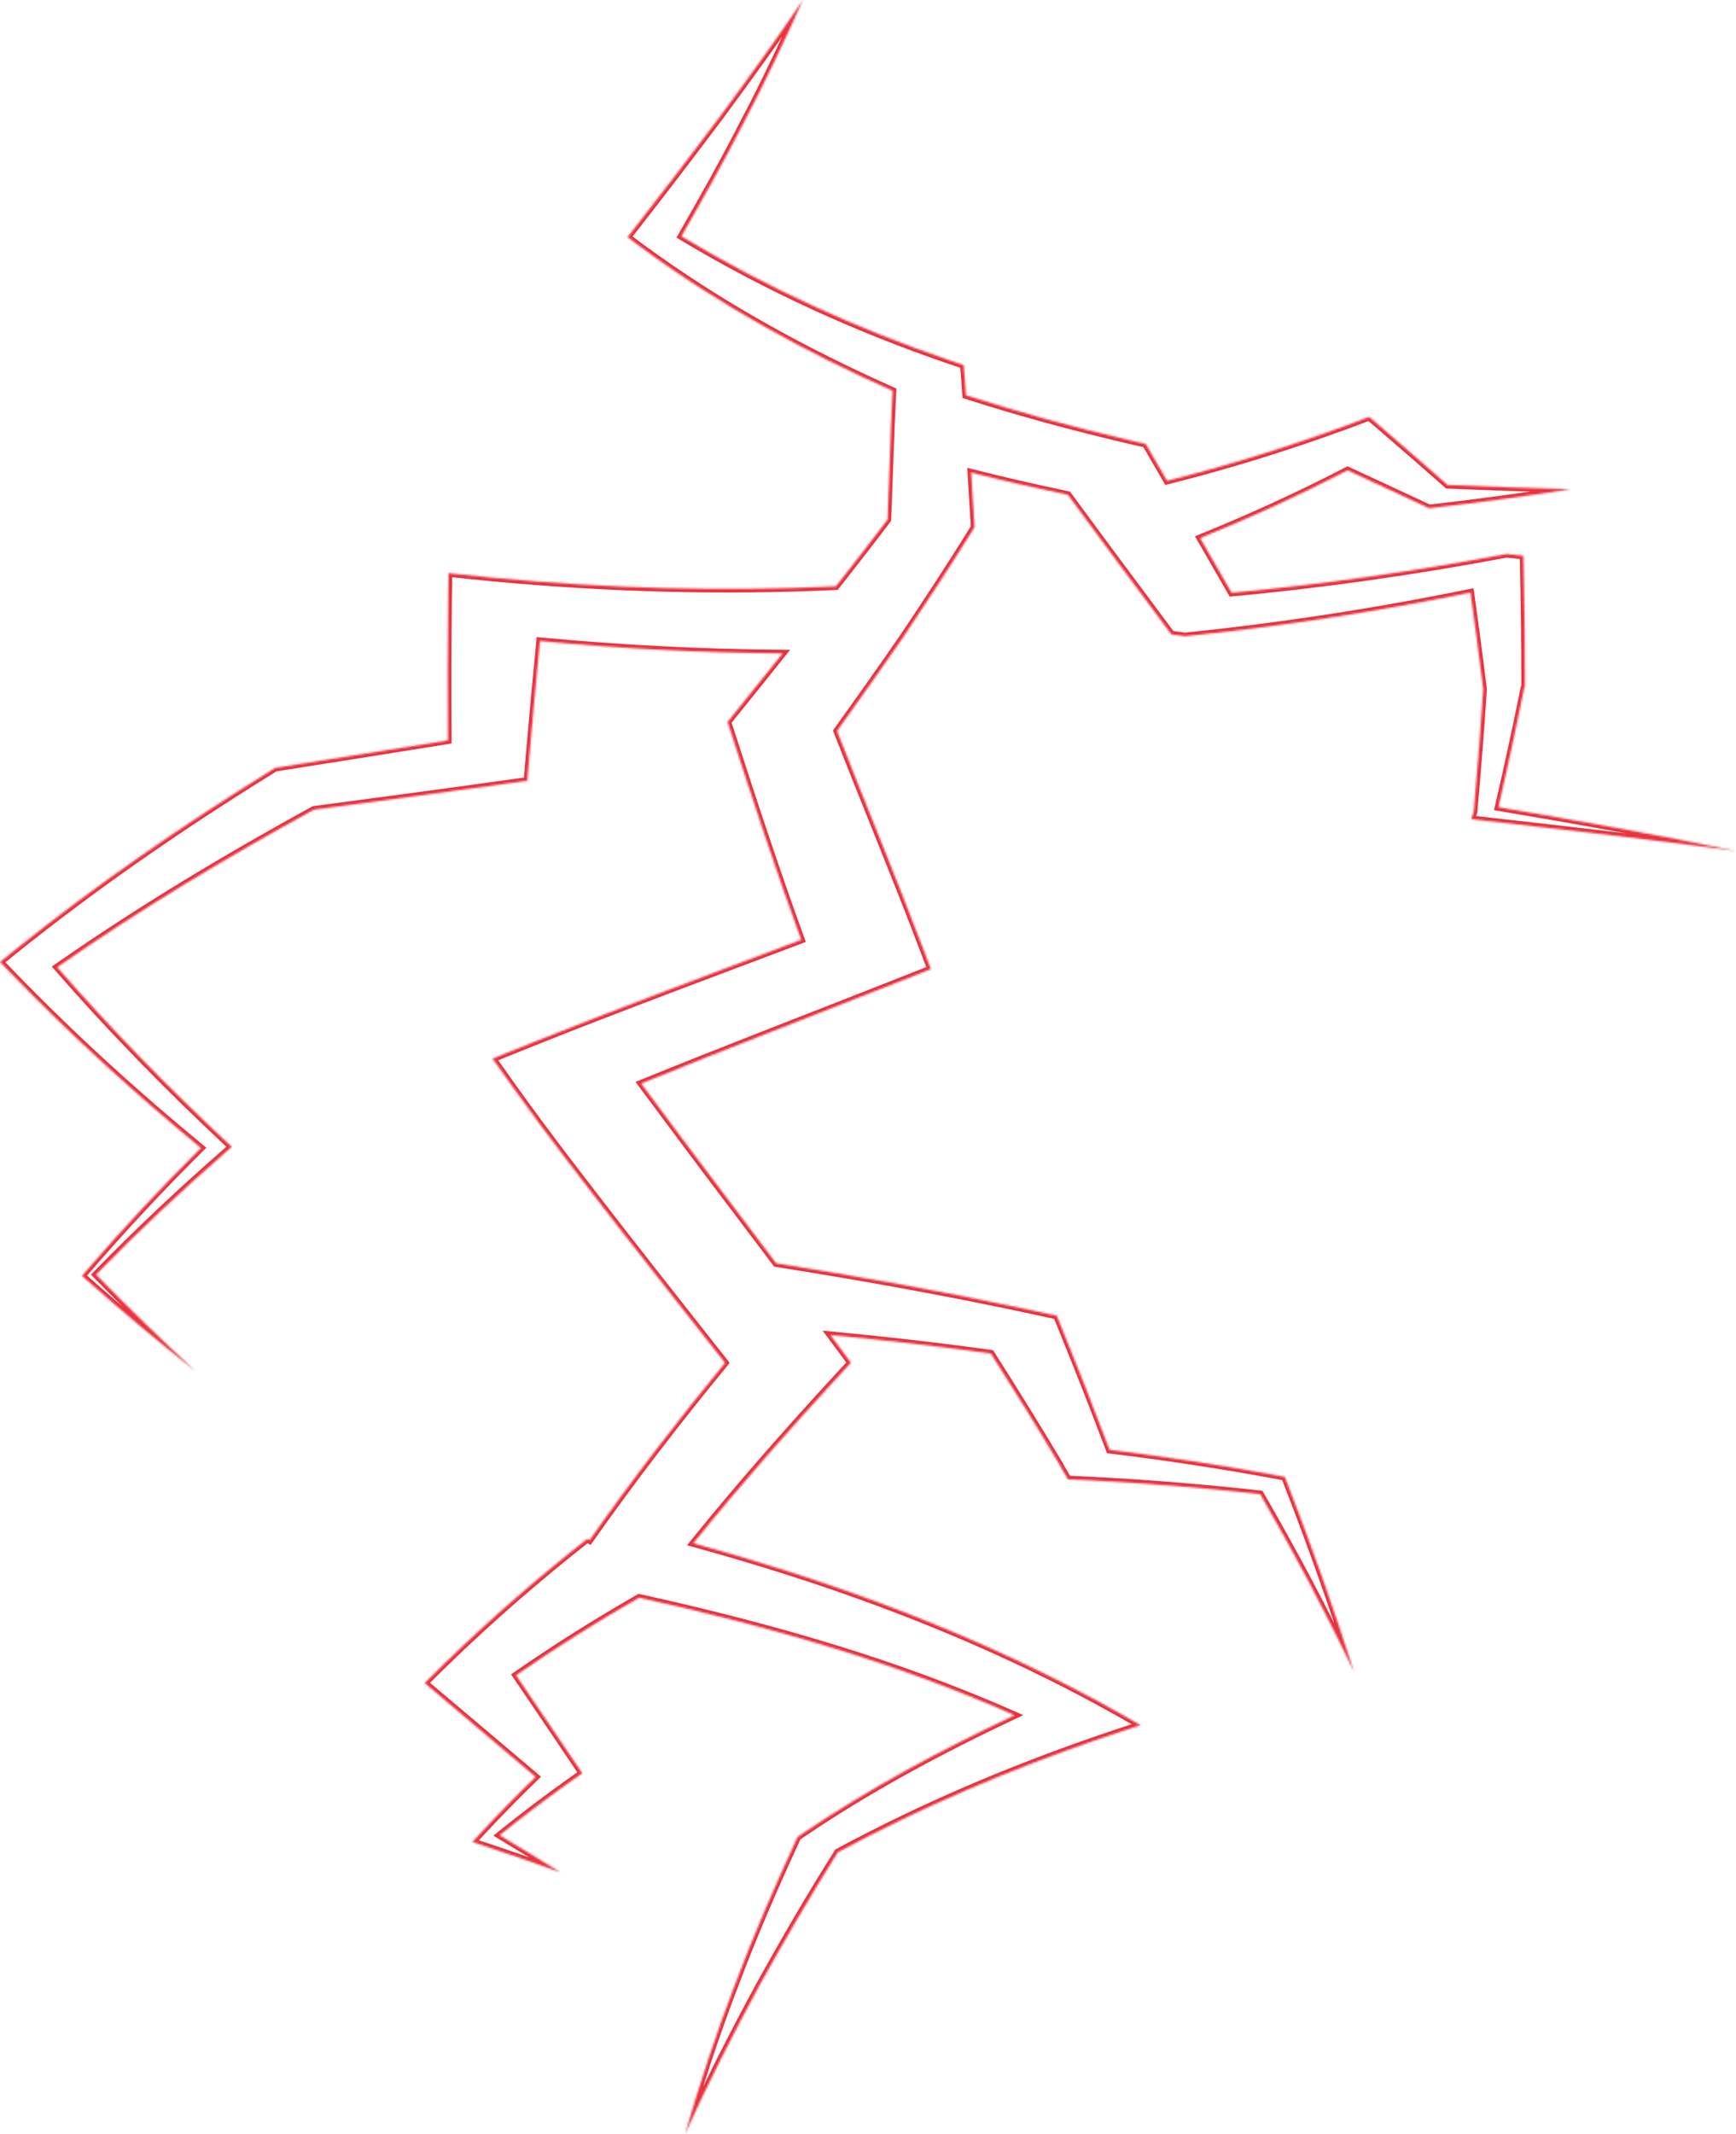 <svg width="952" height="1170" viewBox="0 0 952 1170" fill="none" xmlns="http://www.w3.org/2000/svg">
<mask id="path-1-inside-1_136_214" fill="white">
<path d="M581.526 803.997C582.9 806.317 584.273 808.638 585.647 810.959C589.055 811.11 592.463 811.261 595.871 811.413C627.562 812.976 659.304 815.549 691.046 819.081C709.002 850.006 726.196 882.293 742.524 916.497C731.181 880.83 718.972 846.575 706.052 813.38C705.543 812.119 705.085 810.858 704.577 809.596C702.237 809.142 699.897 808.739 697.557 808.285C667.901 802.836 638.194 798.397 608.486 794.765C599.991 772.164 591.191 749.865 582.238 727.87C581.323 725.65 580.458 723.481 579.542 721.261C574.964 720.252 570.437 719.243 565.859 718.285C519.314 708.296 472.566 699.921 425.666 692.506C417.527 681.71 409.388 670.914 401.198 660.118C384.615 638.324 368.286 616.278 351.652 593.98C398.706 574.809 445.911 556.799 493.015 538.184C498.865 535.863 504.664 533.593 510.514 531.272C509.039 527.388 507.564 523.503 506.089 519.619C491.032 479.916 474.55 440.465 459.035 400.712C471.193 383.812 483.198 366.861 495.05 349.709C507.767 330.79 520.281 311.67 532.489 292.147C533.151 291.087 533.812 290.078 534.422 289.019L534.27 286.497C533.659 277.365 533.151 268.234 532.591 259.053C550.141 263.543 567.843 267.578 585.596 271.261C602.993 294.972 620.695 318.683 638.6 342.747C639.872 344.411 641.093 346.127 642.365 347.792C644.857 348.145 647.299 348.498 649.791 348.8C701.931 343.503 754.173 335.482 806.364 324.837C808.857 342.494 811.197 360.151 813.384 377.909C811.909 400.46 810.128 422.859 808.144 445.056C807.687 446.368 807.229 447.73 806.771 449.042C808.501 449.243 810.23 449.445 812.01 449.647C858.555 454.843 905.252 460.241 952 466.497C908.508 457.517 865.066 449.798 821.726 442.483C826.711 420.992 831.442 399.198 835.919 377.001C836.071 376.698 836.173 376.446 836.275 376.144V374.63C836.275 353.492 836.02 332.253 835.562 310.914C835.512 308.845 835.461 306.726 835.41 304.658C832.307 304.305 829.255 304.002 826.203 303.649C775.843 313.133 725.585 320.297 675.429 324.938C669.681 314.899 663.933 304.91 658.185 294.972C685.348 283.974 712.309 271.665 739.014 257.842C752.902 264.249 766.839 270.706 780.93 277.315L783.728 278.627C784.338 278.576 784.949 278.475 785.61 278.425C810.79 275.549 836.02 272.119 861.353 268.184C838.716 267.528 816.233 266.771 793.8 265.813C781.184 254.664 768.569 243.716 756.106 233.021C754.377 231.508 752.596 229.994 750.867 228.531C746.34 230.247 741.863 231.962 737.336 233.576C705.034 245.381 672.58 255.37 640.025 263.543C637.074 258.447 634.073 253.302 631.123 248.206C630.207 246.592 629.241 244.978 628.325 243.363C625.171 242.657 622.017 241.9 618.864 241.194C588.75 234.131 559.042 226.11 529.742 216.676C529.488 213.397 529.285 210.067 529.03 206.738C528.827 204.518 528.674 202.298 528.471 200.129C525.825 199.271 523.18 198.363 520.535 197.455C470.023 180.151 421.24 158.105 373.678 129.552C385.378 109.17 396.823 88.84 407.404 68.156C419.256 45.757 429.99 22.954 440.316 0C425.869 21.541 410.558 42.478 395.196 63.363C379.579 84.097 363.861 104.781 347.685 125.415C346.464 126.928 345.294 128.492 344.073 130.006C346.566 131.872 349.007 133.739 351.5 135.555C395.399 167.741 441.791 193.016 489.506 214.254C488.285 237.763 487.674 261.323 486.708 284.832C477.399 297.141 467.937 309.299 458.374 321.407C396.01 324.333 333.442 322.567 270.619 316.715C262.429 315.959 254.189 315.101 245.999 314.193C245.948 319.086 245.846 323.98 245.796 328.873C245.49 354.602 245.439 380.28 245.643 405.858C215.631 410.701 185.517 415.443 155.301 420.235C153.826 420.488 152.351 420.689 150.875 420.942C150.061 421.446 149.248 421.951 148.434 422.455C101.075 451.867 53.615 484.154 6.715 521.889C4.476 523.705 2.238 525.521 0 527.337C1.882 529.305 3.764 531.272 5.697 533.24C39.983 568.705 74.929 600.286 110.181 629.294C88.562 650.734 67.248 673.487 46.239 697.904C45.782 698.408 45.374 698.913 44.917 699.417L46.188 700.527C66.485 718.537 86.883 735.538 107.281 751.732C89.019 734.882 70.809 717.225 52.7 698.711C76.201 674.596 100.058 652.298 124.119 631.312C125.136 630.454 126.153 629.546 127.171 628.688C126.204 627.78 125.187 626.822 124.169 625.914C92.835 596.654 61.805 565.073 31.386 530.213C78.083 497.674 125.136 469.675 172.087 443.896C206.78 439.255 241.37 434.714 275.859 429.871C280.284 429.266 284.761 428.61 289.186 428.005C289.441 424.927 289.695 421.85 289.949 418.772C291.882 396.272 293.917 373.823 296.104 351.424C340.512 355.611 384.869 357.881 429.176 358.184C420.376 369.232 411.474 380.28 402.521 391.328C401.351 392.791 400.13 394.255 398.96 395.768C399.52 397.584 400.13 399.4 400.74 401.216C413.152 439.608 425.615 477.545 439.349 515.179C390.363 533.694 341.224 551.855 292.137 571.429C284.812 574.355 277.436 577.332 270.111 580.308C273.57 585.252 277.08 590.196 280.589 595.09C300.479 622.988 321.386 649.776 341.886 676.211C360.504 700.123 379.121 723.632 397.587 747.091C372.102 778.117 347.227 810.252 323.319 844.254C322.912 844.002 322.454 843.8 322.047 843.548C295.392 864.484 269.297 887.035 243.863 911.754C240.2 915.336 236.538 918.918 232.875 922.601C235.215 924.568 237.555 926.586 239.895 928.554C258.055 943.89 276.062 959.025 293.713 974.058C283.235 984.198 272.908 994.742 262.735 1005.74C261.514 1007.05 260.293 1008.41 259.021 1009.73C260.242 1010.13 261.463 1010.53 262.684 1010.94C277.792 1015.93 292.747 1021.08 307.499 1026.47C296.46 1019.61 285.269 1012.8 274.027 1006.04C287.202 995.398 300.581 985.308 314.061 975.774C315.841 974.512 317.571 973.302 319.351 972.091C318.283 970.527 317.266 968.963 316.197 967.399C305.261 951.155 294.222 934.86 283.031 918.363C305.21 902.976 327.694 888.901 350.483 875.835C386.345 883.705 421.952 892.735 457.102 903.531C490.675 913.823 523.791 925.88 556.346 940.258C516.262 959.126 477.094 980.062 440.112 1005.08C439.197 1005.69 438.281 1006.35 437.366 1006.95C437.111 1007.51 436.857 1008.06 436.603 1008.62C424.801 1034.24 413.356 1060.38 403.284 1087.26C392.907 1114.1 383.852 1141.65 375.611 1170C388.379 1141.65 402.266 1114.66 416.357 1088.63C430.346 1063.45 444.487 1039.09 459.493 1015.38C506.038 990.303 553.752 970.073 603.45 953.021C610.776 950.499 618.101 948.077 625.476 945.706C617.49 941.065 609.504 936.575 601.416 932.186C562.247 911.048 522.265 893.442 481.57 878.358C448.302 865.998 414.526 855.404 380.24 845.97C405.98 814.086 432.686 783.868 459.9 754.355C462.138 751.934 464.377 749.462 466.666 747.04C464.733 744.417 462.8 741.794 460.867 739.17C459.035 736.749 457.255 734.277 455.424 731.855C484.775 734.63 514.126 737.96 543.375 741.996C556.346 762.326 569.165 782.96 581.679 803.997"/>
</mask>
<path d="M585.647 810.959L583.925 811.977L584.477 812.909L585.558 812.957L585.647 810.959ZM595.871 811.413L595.97 809.415L595.96 809.415L595.871 811.413ZM691.046 819.081L692.775 818.076L692.269 817.204L691.267 817.093L691.046 819.081ZM742.524 916.497L740.72 917.358L744.43 915.89L742.524 916.497ZM706.052 813.38L707.916 812.655L707.911 812.643L707.907 812.632L706.052 813.38ZM704.577 809.596L706.431 808.848L706.025 807.84L704.958 807.633L704.577 809.596ZM697.557 808.285L697.938 806.321L697.928 806.32L697.918 806.318L697.557 808.285ZM608.486 794.765L606.614 795.468L607.041 796.603L608.244 796.75L608.486 794.765ZM582.238 727.87L584.091 727.116L584.087 727.107L582.238 727.87ZM579.542 721.261L581.391 720.499L580.993 719.533L579.973 719.308L579.542 721.261ZM565.859 718.285L565.439 720.24L565.449 720.242L565.859 718.285ZM425.666 692.506L424.069 693.71L424.555 694.355L425.353 694.481L425.666 692.506ZM401.198 660.118L402.792 658.909L402.79 658.907L401.198 660.118ZM351.652 593.98L350.898 592.128L348.503 593.103L350.049 595.176L351.652 593.98ZM493.015 538.184L493.751 540.044L493.753 540.043L493.015 538.184ZM510.514 531.272L511.252 533.132L513.084 532.405L512.384 530.562L510.514 531.272ZM506.089 519.619L504.219 520.328L504.219 520.329L506.089 519.619ZM459.035 400.712L457.412 399.544L456.777 400.426L457.172 401.439L459.035 400.712ZM495.05 349.709L496.696 350.845L496.703 350.835L496.71 350.824L495.05 349.709ZM532.489 292.147L534.185 293.207L534.186 293.206L532.489 292.147ZM534.422 289.019L536.155 290.018L536.455 289.497L536.419 288.898L534.422 289.019ZM534.27 286.497L536.266 286.376L536.265 286.363L534.27 286.497ZM532.591 259.053L533.087 257.115L530.428 256.435L530.595 259.174L532.591 259.053ZM585.596 271.261L587.208 270.078L586.754 269.459L586.002 269.303L585.596 271.261ZM638.6 342.747L636.996 343.941L637.003 343.951L637.011 343.961L638.6 342.747ZM642.365 347.792L640.775 349.006L641.273 349.657L642.084 349.772L642.365 347.792ZM649.791 348.8L649.55 350.786L649.772 350.813L649.994 350.79L649.791 348.8ZM806.364 324.837L808.344 324.558L808.047 322.453L805.964 322.878L806.364 324.837ZM813.384 377.909L815.38 378.04L815.392 377.852L815.369 377.665L813.384 377.909ZM808.144 445.056L810.033 445.715L810.114 445.481L810.137 445.234L808.144 445.056ZM806.771 449.042L804.883 448.382L804.06 450.739L806.539 451.028L806.771 449.042ZM812.01 449.647L811.785 451.634L811.789 451.635L812.01 449.647ZM952 466.497L951.735 468.479L952.404 464.538L952 466.497ZM821.726 442.483L819.778 442.031L819.298 444.102L821.393 444.455L821.726 442.483ZM835.919 377.001L834.133 376.101L834.011 376.342L833.958 376.606L835.919 377.001ZM836.275 376.144L838.17 376.781L838.275 376.471V376.144H836.275ZM835.562 310.914L837.562 310.871L837.562 310.865L835.562 310.914ZM835.41 304.658L837.409 304.609L837.366 302.868L835.636 302.671L835.41 304.658ZM826.203 303.649L826.433 301.662L826.131 301.627L825.833 301.684L826.203 303.649ZM675.429 324.938L673.693 325.932L674.333 327.048L675.613 326.93L675.429 324.938ZM658.185 294.972L657.434 293.118L655.302 293.982L656.453 295.973L658.185 294.972ZM739.014 257.842L739.852 256.026L738.964 255.616L738.095 256.066L739.014 257.842ZM780.93 277.315L780.081 279.126L780.081 279.126L780.93 277.315ZM783.728 278.627L782.879 280.438L783.361 280.664L783.892 280.62L783.728 278.627ZM785.61 278.425L785.762 280.419L785.799 280.416L785.837 280.412L785.61 278.425ZM861.353 268.184L861.66 270.16L861.411 266.185L861.353 268.184ZM793.8 265.813L792.475 267.311L793.006 267.781L793.714 267.811L793.8 265.813ZM756.106 233.021L754.789 234.526L754.796 234.533L754.804 234.539L756.106 233.021ZM750.867 228.531L752.158 227.004L751.259 226.244L750.158 226.661L750.867 228.531ZM737.336 233.576L736.664 231.692L736.657 231.695L736.649 231.698L737.336 233.576ZM640.025 263.543L638.294 264.545L639.049 265.849L640.512 265.482L640.025 263.543ZM631.123 248.206L629.383 249.193L629.388 249.201L629.392 249.208L631.123 248.206ZM628.325 243.363L630.065 242.377L629.627 241.605L628.762 241.412L628.325 243.363ZM618.864 241.194L618.407 243.141L618.417 243.143L618.427 243.146L618.864 241.194ZM529.742 216.676L527.748 216.831L527.852 218.169L529.129 218.58L529.742 216.676ZM529.03 206.738L531.024 206.585L531.023 206.57L531.022 206.555L529.03 206.738ZM528.471 200.129L530.462 199.942L530.339 198.632L529.087 198.226L528.471 200.129ZM520.535 197.455L521.185 195.564L521.183 195.563L520.535 197.455ZM373.678 129.552L371.944 128.556L370.967 130.257L372.649 131.266L373.678 129.552ZM407.404 68.156L405.636 67.22L405.63 67.233L405.624 67.245L407.404 68.156ZM440.316 0L442.14 0.821L438.655 -1.114L440.316 0ZM395.196 63.363L396.793 64.567L396.8 64.557L396.807 64.548L395.196 63.363ZM347.685 125.415L349.241 126.671L349.25 126.66L349.259 126.649L347.685 125.415ZM344.073 130.006L342.516 128.75L341.215 130.364L342.874 131.606L344.073 130.006ZM351.5 135.555L352.682 133.942L352.678 133.939L351.5 135.555ZM489.506 214.254L491.503 214.358L491.574 212.986L490.319 212.427L489.506 214.254ZM486.708 284.832L488.303 286.038L488.68 285.539L488.706 284.914L486.708 284.832ZM458.374 321.407L458.468 323.405L459.379 323.362L459.944 322.647L458.374 321.407ZM270.619 316.715L270.805 314.724L270.803 314.724L270.619 316.715ZM245.999 314.193L246.219 312.205L244.022 311.961L243.999 314.172L245.999 314.193ZM245.796 328.873L247.795 328.897L247.795 328.894L245.796 328.873ZM245.643 405.858L245.962 407.832L247.657 407.559L247.643 405.842L245.643 405.858ZM155.301 420.235L154.988 418.26L154.976 418.262L154.964 418.264L155.301 420.235ZM150.875 420.942L150.538 418.97L150.153 419.036L149.822 419.242L150.875 420.942ZM148.434 422.455L147.38 420.755L147.379 420.756L148.434 422.455ZM6.715 521.889L5.461 520.331L5.454 520.336L6.715 521.889ZM0 527.337L-1.26 525.784L-2.945 527.152L-1.445 528.72L0 527.337ZM5.697 533.24L7.135 531.85L7.13 531.844L7.124 531.838L5.697 533.24ZM110.181 629.294L111.589 630.714L113.16 629.156L111.452 627.749L110.181 629.294ZM46.239 697.904L47.72 699.248L47.738 699.228L47.755 699.208L46.239 697.904ZM44.917 699.417L43.436 698.073L42.065 699.583L43.602 700.924L44.917 699.417ZM46.188 700.527L47.516 699.031L47.51 699.026L47.504 699.02L46.188 700.527ZM107.281 751.732L106.038 753.298L108.637 750.262L107.281 751.732ZM52.7 698.711L51.267 697.315L49.904 698.713L51.27 700.109L52.7 698.711ZM124.119 631.312L122.83 629.783L122.817 629.793L122.804 629.804L124.119 631.312ZM127.171 628.688L128.46 630.218L130.178 628.769L128.54 627.231L127.171 628.688ZM124.169 625.914L122.804 627.375L122.821 627.391L122.838 627.406L124.169 625.914ZM31.386 530.213L30.242 528.572L28.412 529.847L29.879 531.528L31.386 530.213ZM172.087 443.896L171.822 441.913L171.452 441.963L171.125 442.143L172.087 443.896ZM275.859 429.871L275.588 427.89L275.581 427.891L275.859 429.871ZM289.186 428.005L289.457 429.986L291.047 429.769L291.179 428.169L289.186 428.005ZM289.949 418.772L287.957 418.601L287.956 418.608L289.949 418.772ZM296.104 351.424L296.292 349.433L294.307 349.246L294.114 351.229L296.104 351.424ZM429.176 358.184L430.74 359.43L433.303 356.212L429.189 356.184L429.176 358.184ZM402.521 391.328L400.967 390.069L400.959 390.079L402.521 391.328ZM398.96 395.768L397.378 394.545L396.743 395.365L397.049 396.357L398.96 395.768ZM400.74 401.216L402.643 400.601L402.64 400.59L402.636 400.579L400.74 401.216ZM439.349 515.179L440.057 517.05L441.906 516.351L441.228 514.494L439.349 515.179ZM292.137 571.429L291.396 569.572L291.395 569.572L292.137 571.429ZM270.111 580.308L269.358 578.455L267.034 579.4L268.472 581.455L270.111 580.308ZM280.589 595.09L282.218 593.929L282.215 593.924L280.589 595.09ZM341.886 676.211L340.305 677.436L340.308 677.439L341.886 676.211ZM397.587 747.091L399.132 748.36L400.153 747.118L399.158 745.854L397.587 747.091ZM323.319 844.254L322.265 845.954L323.869 846.949L324.955 845.405L323.319 844.254ZM322.047 843.548L323.101 841.848L321.912 841.111L320.812 841.975L322.047 843.548ZM243.863 911.754L242.469 910.32L242.464 910.325L243.863 911.754ZM232.875 922.601L231.457 921.191L229.924 922.732L231.588 924.132L232.875 922.601ZM239.895 928.554L241.185 927.026L241.182 927.023L239.895 928.554ZM293.713 974.058L295.104 975.496L296.687 973.964L295.01 972.536L293.713 974.058ZM262.735 1005.74L264.199 1007.1L264.203 1007.1L262.735 1005.74ZM259.021 1009.73L257.585 1008.33L255.365 1010.62L258.394 1011.62L259.021 1009.73ZM262.684 1010.94L263.312 1009.04L262.684 1010.94ZM307.499 1026.47L306.812 1028.35L308.555 1024.78L307.499 1026.47ZM274.027 1006.04L272.771 1004.49L270.547 1006.28L272.997 1007.76L274.027 1006.04ZM314.061 975.774L315.216 977.406L315.217 977.406L314.061 975.774ZM319.351 972.091L320.476 973.745L322.133 972.618L321.003 970.963L319.351 972.091ZM316.197 967.399L314.538 968.516L314.546 968.527L316.197 967.399ZM283.031 918.363L281.891 916.72L280.265 917.848L281.376 919.486L283.031 918.363ZM350.483 875.835L350.911 873.882L350.157 873.716L349.488 874.1L350.483 875.835ZM457.102 903.531L456.515 905.443L456.516 905.444L457.102 903.531ZM556.346 940.258L557.198 942.067L561.166 940.2L557.154 938.428L556.346 940.258ZM440.112 1005.08L441.215 1006.75L441.224 1006.75L441.233 1006.74L440.112 1005.08ZM437.366 1006.95L436.263 1005.28L435.786 1005.6L435.547 1006.12L437.366 1006.95ZM436.603 1008.62L438.419 1009.45L438.421 1009.45L436.603 1008.62ZM403.284 1087.26L405.149 1087.99L405.153 1087.98L405.157 1087.97L403.284 1087.26ZM375.611 1170L373.691 1169.44L377.435 1170.82L375.611 1170ZM416.357 1088.63L414.609 1087.66L414.603 1087.66L414.598 1087.67L416.357 1088.63ZM459.493 1015.38L458.545 1013.61L458.083 1013.86L457.803 1014.31L459.493 1015.38ZM603.45 953.021L604.1 954.913L604.102 954.912L603.45 953.021ZM625.476 945.706L626.089 947.61L630.367 946.235L626.481 943.977L625.476 945.706ZM601.416 932.186L602.37 930.428L602.366 930.426L601.416 932.186ZM481.57 878.358L480.874 880.232L480.875 880.233L481.57 878.358ZM380.24 845.97L378.684 844.713L376.767 847.088L379.71 847.898L380.24 845.97ZM459.9 754.355L458.431 752.998L458.43 753L459.9 754.355ZM466.666 747.04L468.119 748.414L469.267 747.2L468.276 745.854L466.666 747.04ZM460.867 739.17L462.477 737.984L462.469 737.974L462.462 737.964L460.867 739.17ZM455.424 731.855L455.612 729.864L451.087 729.436L453.829 733.062L455.424 731.855ZM543.375 741.996L545.061 740.92L544.564 740.141L543.648 740.014L543.375 741.996ZM579.805 805.015C580.492 806.176 581.179 807.336 581.865 808.496C582.552 809.657 583.239 810.817 583.925 811.977L587.368 809.94C586.681 808.78 585.994 807.619 585.308 806.459C584.621 805.299 583.934 804.138 583.247 802.978L579.805 805.015ZM585.558 812.957C587.262 813.032 588.966 813.108 590.67 813.184C592.374 813.259 594.078 813.335 595.782 813.411L595.96 809.415C594.256 809.339 592.552 809.263 590.848 809.188C589.143 809.112 587.439 809.036 585.735 808.961L585.558 812.957ZM595.773 813.41C627.421 814.972 659.122 817.541 690.825 821.068L691.267 817.093C659.486 813.557 627.703 810.981 595.97 809.415L595.773 813.41ZM689.316 820.085C707.247 850.966 724.415 883.206 740.72 917.358L744.329 915.635C727.976 881.38 710.757 849.045 692.775 818.076L689.316 820.085ZM744.43 915.89C733.073 880.181 720.85 845.886 707.916 812.655L704.188 814.105C717.094 847.264 729.288 881.478 740.618 917.103L744.43 915.89ZM707.907 812.632C707.66 812.02 707.424 811.406 707.182 810.773C706.941 810.145 706.693 809.498 706.431 808.848L702.722 810.345C702.969 810.956 703.204 811.571 703.447 812.204C703.687 812.832 703.935 813.479 704.197 814.128L707.907 812.632ZM704.958 807.633C703.776 807.404 702.596 807.187 701.427 806.973C700.256 806.759 699.096 806.546 697.938 806.321L697.176 810.248C698.358 810.477 699.538 810.694 700.706 810.908C701.878 811.123 703.038 811.335 704.196 811.56L704.958 807.633ZM697.918 806.318C668.219 800.861 638.472 796.416 608.729 792.779L608.244 796.75C637.915 800.378 667.583 804.811 697.195 810.252L697.918 806.318ZM610.359 794.061C601.856 771.44 593.049 749.125 584.091 727.116L580.386 728.624C589.333 750.606 598.127 772.887 606.614 795.468L610.359 794.061ZM584.087 727.107C583.632 726.004 583.189 724.912 582.744 723.814C582.299 722.717 581.852 721.615 581.391 720.499L577.694 722.024C578.149 723.127 578.592 724.219 579.037 725.317C579.482 726.414 579.929 727.516 580.39 728.633L584.087 727.107ZM579.973 719.308C575.401 718.301 570.86 717.288 566.269 716.327L565.449 720.242C570.014 721.198 574.527 722.204 579.112 723.214L579.973 719.308ZM566.278 716.329C519.69 706.331 472.905 697.95 425.978 690.53L425.353 694.481C472.228 701.893 518.939 710.261 565.439 720.24L566.278 716.329ZM427.263 691.302C419.124 680.506 410.984 669.708 402.792 658.909L399.605 661.326C407.792 672.12 415.93 682.913 424.069 693.71L427.263 691.302ZM402.79 658.907C386.214 637.123 369.895 615.09 353.256 592.784L350.049 595.176C366.678 617.467 383.016 639.525 399.607 661.329L402.79 658.907ZM352.407 595.832C399.45 576.666 446.615 558.672 493.751 540.044L492.28 536.324C445.208 554.927 397.961 572.953 350.898 592.128L352.407 595.832ZM493.753 540.043C496.675 538.884 499.586 537.737 502.498 536.589C505.41 535.441 508.324 534.293 511.252 533.132L509.777 529.413C506.854 530.573 503.944 531.72 501.031 532.867C498.12 534.015 495.205 535.164 492.278 536.325L493.753 540.043ZM512.384 530.562C511.646 528.62 510.909 526.678 510.171 524.736C509.433 522.793 508.696 520.851 507.958 518.909L504.219 520.329C504.956 522.271 505.694 524.213 506.432 526.156C507.169 528.098 507.907 530.04 508.644 531.983L512.384 530.562ZM507.959 518.91C492.906 479.218 476.381 439.656 460.899 399.985L457.172 401.439C472.719 441.274 489.157 480.614 504.219 520.328L507.959 518.91ZM460.659 401.88C472.822 384.972 484.835 368.011 496.696 350.845L493.405 348.572C481.561 365.711 469.564 382.652 457.412 399.544L460.659 401.88ZM496.71 350.824C509.436 331.893 521.962 312.754 534.185 293.207L530.793 291.086C518.599 310.587 506.098 329.688 493.39 348.593L496.71 350.824ZM534.186 293.206C534.816 292.196 535.521 291.117 536.155 290.018L532.689 288.021C532.102 289.039 531.485 289.979 530.793 291.088L534.186 293.206ZM536.419 288.898L536.266 286.376L532.273 286.617L532.426 289.14L536.419 288.898ZM536.265 286.363C535.655 277.239 535.148 268.127 534.587 258.931L530.595 259.174C531.153 268.342 531.663 277.492 532.274 286.63L536.265 286.363ZM532.095 260.99C549.679 265.489 567.411 269.531 585.189 273.22L586.002 269.303C568.274 265.625 550.602 261.596 533.087 257.115L532.095 260.99ZM583.983 272.444C601.385 296.162 619.093 319.88 636.996 343.941L640.205 341.553C622.297 317.485 604.6 293.782 587.208 270.078L583.983 272.444ZM637.011 343.961C637.635 344.777 638.248 345.609 638.873 346.456C639.494 347.299 640.128 348.157 640.775 349.006L643.954 346.577C643.33 345.761 642.717 344.929 642.092 344.082C641.471 343.239 640.838 342.381 640.19 341.533L637.011 343.961ZM642.084 349.772C644.568 350.124 647.033 350.48 649.55 350.786L650.033 346.815C647.565 346.515 645.147 346.166 642.645 345.811L642.084 349.772ZM649.994 350.79C702.202 345.486 754.51 337.455 806.764 326.797L805.964 322.878C753.837 333.51 701.661 341.521 649.589 346.811L649.994 350.79ZM804.384 325.117C806.875 342.763 809.213 360.408 811.399 378.154L815.369 377.665C813.18 359.895 810.839 342.226 808.344 324.558L804.384 325.117ZM811.388 377.779C809.914 400.311 808.135 422.694 806.152 444.878L810.137 445.234C812.122 423.024 813.903 400.609 815.38 378.04L811.388 377.779ZM806.256 444.397C806.025 445.059 805.794 445.733 805.566 446.401C805.336 447.07 805.109 447.733 804.883 448.382L808.659 449.701C808.891 449.038 809.121 448.364 809.35 447.697C809.579 447.027 809.806 446.364 810.033 445.715L806.256 444.397ZM806.539 451.028C808.268 451.23 810.001 451.432 811.785 451.634L812.236 447.66C810.459 447.458 808.733 447.257 807.003 447.055L806.539 451.028ZM811.789 451.635C858.329 456.83 905.009 462.226 951.735 468.479L952.265 464.514C905.495 458.256 858.781 452.856 812.232 447.659L811.789 451.635ZM952.404 464.538C908.877 455.551 865.409 447.828 822.059 440.511L821.393 444.455C864.723 451.769 908.138 459.483 951.596 468.455L952.404 464.538ZM823.675 442.935C828.664 421.425 833.399 399.613 837.879 377.397L833.958 376.606C829.485 398.784 824.759 420.559 819.778 442.031L823.675 442.935ZM837.704 377.902C837.905 377.504 838.042 377.162 838.17 376.781L834.379 375.506C834.304 375.73 834.237 375.893 834.133 376.101L837.704 377.902ZM838.275 376.144V374.63H834.275V376.144H838.275ZM838.275 374.63C838.275 353.476 838.02 332.223 837.562 310.871L833.563 310.957C834.02 332.284 834.275 353.508 834.275 374.63H838.275ZM837.562 310.865C837.536 309.831 837.511 308.784 837.486 307.737C837.46 306.691 837.435 305.643 837.409 304.609L833.41 304.707C833.436 305.741 833.461 306.788 833.487 307.834C833.512 308.881 833.538 309.928 833.563 310.963L837.562 310.865ZM835.636 302.671C832.431 302.306 829.546 302.023 826.433 301.662L825.973 305.636C828.963 305.982 832.183 306.304 835.184 306.645L835.636 302.671ZM825.833 301.684C775.531 311.157 725.335 318.312 675.245 322.947L675.613 326.93C725.835 322.283 776.155 315.11 826.573 305.615L825.833 301.684ZM677.165 323.945C671.415 313.903 665.666 303.912 659.916 293.971L656.453 295.973C662.2 305.909 667.947 315.895 673.693 325.932L677.165 323.945ZM658.935 296.826C686.154 285.806 713.17 273.471 739.934 259.618L738.095 256.066C711.447 269.859 684.543 282.142 657.434 293.118L658.935 296.826ZM738.177 259.658C752.062 266.064 765.996 272.52 780.081 279.126L781.779 275.504C767.683 268.893 753.741 262.434 739.852 256.026L738.177 259.658ZM780.081 279.126L782.879 280.438L784.577 276.816L781.779 275.504L780.081 279.126ZM783.892 280.62C784.244 280.591 784.591 280.548 784.891 280.511C785.204 280.473 785.481 280.441 785.762 280.419L785.458 276.431C785.077 276.46 784.719 276.503 784.409 276.54C784.085 276.58 783.822 276.612 783.563 276.633L783.892 280.62ZM785.837 280.412C811.045 277.533 836.302 274.099 861.66 270.16L861.046 266.208C835.738 270.139 810.534 273.566 785.383 276.438L785.837 280.412ZM861.411 266.185C838.78 265.529 816.306 264.773 793.885 263.815L793.714 267.811C816.159 268.77 838.652 269.527 861.295 270.183L861.411 266.185ZM795.124 264.314C782.5 253.157 769.877 242.203 757.409 231.504L754.804 234.539C767.261 245.229 779.869 256.17 792.475 267.311L795.124 264.314ZM757.423 231.516C755.68 229.991 753.889 228.469 752.158 227.004L749.575 230.058C751.303 231.52 753.073 233.025 754.789 234.526L757.423 231.516ZM750.158 226.661C745.62 228.38 741.168 230.086 736.664 231.692L738.008 235.46C742.558 233.837 747.059 232.113 751.575 230.402L750.158 226.661ZM736.649 231.698C704.412 243.479 672.025 253.447 639.538 261.603L640.512 265.482C673.136 257.292 705.657 247.283 738.022 235.455L736.649 231.698ZM641.756 262.54C640.279 259.991 638.791 257.43 637.303 254.87C635.815 252.309 634.328 249.75 632.854 247.204L629.392 249.208C630.868 251.758 632.357 254.319 633.845 256.879C635.333 259.44 636.82 261.999 638.294 264.545L641.756 262.54ZM632.862 247.22C632.398 246.4 631.921 245.583 631.452 244.778C630.98 243.969 630.516 243.172 630.065 242.377L626.585 244.35C627.05 245.169 627.527 245.987 627.996 246.792C628.468 247.601 628.932 248.398 629.383 249.193L632.862 247.22ZM628.762 241.412C627.194 241.06 625.624 240.696 624.046 240.33C622.471 239.965 620.886 239.597 619.301 239.242L618.427 243.146C619.995 243.497 621.564 243.861 623.142 244.227C624.718 244.592 626.302 244.96 627.888 245.315L628.762 241.412ZM619.32 239.247C589.249 232.194 559.595 224.187 530.355 214.772L529.129 218.58C558.49 228.033 588.25 236.068 618.407 243.141L619.32 239.247ZM531.736 216.521C531.473 213.121 531.291 210.078 531.024 206.585L527.036 206.89C527.278 210.056 527.503 213.673 527.748 216.831L531.736 216.521ZM531.022 206.555C530.921 205.458 530.833 204.36 530.744 203.254C530.655 202.151 530.565 201.042 530.462 199.942L526.479 200.316C526.58 201.385 526.668 202.47 526.757 203.575C526.846 204.676 526.936 205.797 527.039 206.92L531.022 206.555ZM529.087 198.226C526.461 197.375 523.833 196.473 521.185 195.564L519.886 199.347C522.528 200.254 525.19 201.168 527.854 202.031L529.087 198.226ZM521.183 195.563C470.793 178.301 422.139 156.312 374.708 127.837L372.649 131.266C420.341 159.898 469.253 182.002 519.887 199.347L521.183 195.563ZM375.413 130.547C387.116 110.16 398.581 89.795 409.185 69.067L405.624 67.245C395.066 87.884 383.64 108.181 371.944 128.556L375.413 130.547ZM409.172 69.091C421.052 46.639 431.805 23.794 442.14 0.821L438.492 -0.821C428.174 22.114 417.461 44.874 405.636 67.22L409.172 69.091ZM438.655 -1.114C424.235 20.387 408.948 41.291 393.585 62.178L396.807 64.548C412.168 43.664 427.503 22.696 441.977 1.114L438.655 -1.114ZM393.598 62.16C377.985 82.89 362.275 103.562 346.111 124.181L349.259 126.649C365.447 106 381.174 85.305 396.793 64.567L393.598 62.16ZM346.128 124.159C345.504 124.932 344.895 125.716 344.3 126.483C343.7 127.255 343.113 128.01 342.516 128.75L345.63 131.261C346.254 130.488 346.862 129.704 347.458 128.937C348.058 128.165 348.644 127.411 349.241 126.671L346.128 124.159ZM342.874 131.606C345.345 133.457 347.816 135.345 350.322 137.171L352.678 133.939C350.199 132.132 347.786 130.287 345.272 128.405L342.874 131.606ZM350.317 137.168C394.357 169.457 440.879 194.799 488.692 216.082L490.319 212.427C442.703 191.232 396.442 166.025 352.682 133.942L350.317 137.168ZM487.508 214.151C486.287 237.668 485.674 261.287 484.709 284.75L488.706 284.914C489.674 261.359 490.282 237.859 491.503 214.358L487.508 214.151ZM485.113 283.625C475.815 295.92 466.362 308.067 456.805 320.167L459.944 322.647C469.513 310.532 478.983 298.362 488.303 286.038L485.113 283.625ZM458.28 319.409C396.016 322.33 333.542 320.568 270.805 314.724L270.434 318.707C333.341 324.567 396.003 326.335 458.468 323.405L458.28 319.409ZM270.803 314.724C262.629 313.968 254.401 313.112 246.219 312.205L245.779 316.181C253.977 317.09 262.23 317.949 270.435 318.707L270.803 314.724ZM243.999 314.172C243.974 316.613 243.936 319.054 243.898 321.502C243.859 323.948 243.821 326.4 243.796 328.853L247.795 328.894C247.821 326.453 247.859 324.012 247.897 321.564C247.935 319.118 247.973 316.666 247.999 314.214L243.999 314.172ZM243.796 328.85C243.49 354.591 243.439 380.283 243.643 405.874L247.643 405.842C247.44 380.278 247.49 354.613 247.795 328.897L243.796 328.85ZM245.324 403.883C215.316 408.726 185.206 413.467 154.988 418.26L155.614 422.211C185.827 417.419 215.946 412.676 245.962 407.832L245.324 403.883ZM154.964 418.264C154.245 418.387 153.524 418.498 152.784 418.612C152.049 418.725 151.295 418.841 150.538 418.97L151.212 422.913C151.931 422.79 152.652 422.679 153.392 422.565C154.127 422.452 154.881 422.336 155.638 422.207L154.964 418.264ZM149.822 419.242C149.415 419.494 149.008 419.746 148.601 419.999C148.194 420.251 147.787 420.503 147.38 420.755L149.487 424.155C149.894 423.903 150.301 423.651 150.708 423.398C151.115 423.146 151.522 422.894 151.929 422.642L149.822 419.242ZM147.379 420.756C99.972 450.198 52.441 482.531 5.461 520.331L7.968 523.447C54.789 485.776 102.179 453.535 149.489 424.154L147.379 420.756ZM5.454 520.336C4.335 521.244 3.216 522.152 2.097 523.06C0.978 523.968 -0.141 524.876 -1.26 525.784L1.26 528.89C2.379 527.982 3.498 527.074 4.617 526.166C5.737 525.258 6.856 524.35 7.975 523.442L5.454 520.336ZM-1.445 528.72C0.435 530.686 2.327 532.663 4.271 534.642L7.124 531.838C5.202 529.882 3.329 527.924 1.445 525.955L-1.445 528.72ZM4.259 534.63C38.605 570.158 73.609 601.789 108.91 630.838L111.452 627.749C76.249 598.782 41.36 567.253 7.135 531.85L4.259 534.63ZM108.772 627.874C87.118 649.35 65.768 672.141 44.723 696.599L47.755 699.208C68.728 674.833 90.006 652.119 111.589 630.714L108.772 627.874ZM44.758 696.56C44.507 696.836 44.273 697.11 44.059 697.359C43.84 697.614 43.642 697.845 43.436 698.073L46.398 700.761C46.649 700.484 46.883 700.211 47.097 699.962C47.316 699.706 47.514 699.476 47.72 699.248L44.758 696.56ZM43.602 700.924L44.873 702.034L47.504 699.02L46.232 697.91L43.602 700.924ZM44.861 702.023C65.188 720.06 85.614 737.084 106.038 753.298L108.525 750.166C88.152 733.992 67.782 717.014 47.516 699.031L44.861 702.023ZM108.637 750.262C90.4 733.435 72.214 715.802 54.129 697.312L51.27 700.109C69.403 718.649 87.638 736.329 105.925 753.202L108.637 750.262ZM54.132 700.107C77.591 676.036 101.408 653.774 125.433 632.819L122.804 629.804C98.708 650.822 74.811 673.157 51.267 697.315L54.132 700.107ZM125.408 632.841C125.929 632.401 126.449 631.95 126.955 631.511C127.466 631.068 127.964 630.636 128.46 630.218L125.882 627.159C125.36 627.599 124.841 628.05 124.334 628.489C123.823 628.933 123.325 629.364 122.83 629.783L125.408 632.841ZM128.54 627.231C127.579 626.328 126.542 625.35 125.501 624.422L122.838 627.406C123.832 628.293 124.829 629.233 125.801 630.146L128.54 627.231ZM125.534 624.452C94.243 595.233 63.262 563.701 32.893 528.898L29.879 531.528C60.348 566.445 91.426 598.075 122.804 627.375L125.534 624.452ZM32.529 531.854C79.151 499.367 126.139 471.406 173.05 445.649L171.125 442.143C124.133 467.944 77.015 495.98 30.242 528.572L32.529 531.854ZM172.353 445.878C207.038 441.238 241.64 436.696 276.137 431.852L275.581 427.891C241.1 432.732 206.521 437.271 171.822 441.913L172.353 445.878ZM276.13 431.853C278.348 431.549 280.578 431.233 282.803 430.918C285.029 430.603 287.25 430.288 289.457 429.986L288.915 426.023C286.697 426.326 284.467 426.642 282.242 426.958C280.016 427.273 277.795 427.588 275.588 427.89L276.13 431.853ZM291.179 428.169C291.307 426.631 291.434 425.092 291.561 423.553C291.688 422.015 291.815 420.476 291.942 418.937L287.956 418.608C287.829 420.146 287.702 421.685 287.575 423.224C287.447 424.762 287.32 426.301 287.193 427.84L291.179 428.169ZM291.942 418.944C293.874 396.45 295.908 374.008 298.095 351.618L294.114 351.229C291.926 373.638 289.89 396.095 287.957 418.601L291.942 418.944ZM295.917 353.415C340.381 357.608 384.797 359.881 429.162 360.184L429.189 356.184C384.942 355.882 340.643 353.614 296.292 349.433L295.917 353.415ZM427.611 356.938C418.816 367.98 409.917 379.024 400.967 390.069L404.075 392.588C413.03 381.537 421.935 370.484 430.74 359.43L427.611 356.938ZM400.959 390.079C399.828 391.494 398.557 393.019 397.378 394.545L400.542 396.991C401.703 395.49 402.874 394.089 404.083 392.578L400.959 390.079ZM397.049 396.357C397.617 398.201 398.236 400.042 398.845 401.854L402.636 400.579C402.024 398.759 401.422 396.967 400.871 395.179L397.049 396.357ZM398.837 401.832C411.25 440.226 423.722 478.193 437.471 515.865L441.228 514.494C427.507 476.897 415.054 438.99 402.643 400.601L398.837 401.832ZM438.642 513.309C389.674 531.816 340.506 549.989 291.396 569.572L292.877 573.287C341.943 553.722 391.052 535.572 440.057 517.05L438.642 513.309ZM291.395 569.572C284.065 572.5 276.686 575.478 269.358 578.455L270.863 582.161C278.186 579.186 285.558 576.211 292.878 573.287L291.395 569.572ZM268.472 581.455C271.936 586.406 275.451 591.357 278.964 596.255L282.215 593.924C278.708 589.036 275.203 584.098 271.749 579.162L268.472 581.455ZM278.961 596.251C298.879 624.188 319.813 651.011 340.305 677.436L343.466 674.985C322.959 648.54 302.079 621.787 282.218 593.929L278.961 596.251ZM340.308 677.439C358.93 701.358 377.555 724.875 396.015 748.328L399.158 745.854C380.688 722.389 362.077 698.889 343.464 674.982L340.308 677.439ZM396.041 745.821C370.531 776.877 345.625 809.053 321.683 843.104L324.955 845.405C348.829 811.451 373.672 779.356 399.132 748.36L396.041 745.821ZM324.373 842.555C324.098 842.384 323.817 842.238 323.613 842.131C323.385 842.011 323.233 841.93 323.101 841.848L320.993 845.248C321.268 845.418 321.549 845.565 321.753 845.672C321.981 845.792 322.133 845.872 322.265 845.954L324.373 842.555ZM320.812 841.975C294.106 862.951 267.957 885.547 242.469 910.32L245.256 913.189C270.636 888.522 296.678 866.018 323.283 845.121L320.812 841.975ZM242.464 910.325C238.803 913.905 235.131 917.496 231.457 921.191L234.293 924.011C237.944 920.34 241.597 916.768 245.261 913.184L242.464 910.325ZM231.588 924.132C232.752 925.111 233.917 926.103 235.088 927.1C236.257 928.096 237.432 929.096 238.608 930.085L241.182 927.023C240.018 926.044 238.852 925.052 237.682 924.055C236.512 923.059 235.338 922.059 234.162 921.07L231.588 924.132ZM238.604 930.082C256.769 945.422 274.77 960.551 292.417 975.581L295.01 972.536C277.355 957.498 259.34 942.358 241.185 927.026L238.604 930.082ZM292.323 972.621C281.818 982.786 271.466 993.357 261.267 1004.38L264.203 1007.1C274.351 996.128 284.652 985.61 295.104 975.496L292.323 972.621ZM261.271 1004.38C260.014 1005.73 258.84 1007.04 257.585 1008.33L260.457 1011.12C261.746 1009.79 263.014 1008.38 264.199 1007.1L261.271 1004.38ZM258.394 1011.62C259.004 1011.83 259.614 1012.03 260.225 1012.23C260.835 1012.43 261.446 1012.63 262.056 1012.84L263.312 1009.04C262.701 1008.84 262.091 1008.63 261.48 1008.43C260.87 1008.23 260.259 1008.03 259.649 1007.83L258.394 1011.62ZM262.056 1012.84C277.149 1017.82 292.084 1022.96 306.812 1028.35L308.186 1024.6C293.41 1019.19 278.434 1014.04 263.312 1009.04L262.056 1012.84ZM308.555 1024.78C297.506 1017.91 286.306 1011.09 275.058 1004.33L272.997 1007.76C284.233 1014.51 295.415 1021.32 306.443 1028.17L308.555 1024.78ZM275.284 1007.6C288.425 996.981 301.769 986.917 315.216 977.406L312.906 974.141C299.392 983.699 285.98 993.815 272.771 1004.49L275.284 1007.6ZM315.217 977.406C316.992 976.148 318.71 974.945 320.476 973.745L318.226 970.437C316.432 971.658 314.691 972.876 312.905 974.142L315.217 977.406ZM321.003 970.963C320.476 970.191 319.961 969.419 319.438 968.635C318.918 967.855 318.39 967.064 317.849 966.271L314.546 968.527C315.073 969.298 315.588 970.071 316.11 970.854C316.631 971.635 317.158 972.426 317.7 973.219L321.003 970.963ZM317.856 966.282C306.918 950.035 295.878 933.738 284.686 917.24L281.376 919.486C292.567 935.982 303.604 952.275 314.538 968.516L317.856 966.282ZM284.171 920.006C306.299 904.655 328.734 890.61 351.477 877.57L349.488 874.1C326.653 887.192 304.121 901.298 281.891 916.72L284.171 920.006ZM350.054 877.789C385.874 885.65 421.428 894.667 456.515 905.443L457.69 901.62C422.477 890.804 386.815 881.761 350.911 873.882L350.054 877.789ZM456.516 905.444C490.023 915.715 523.063 927.745 555.538 942.087L557.154 938.428C524.518 924.015 491.328 911.931 457.689 901.619L456.516 905.444ZM555.495 938.448C515.351 957.344 476.085 978.329 438.992 1003.43L441.233 1006.74C478.102 981.794 517.173 960.907 557.198 942.067L555.495 938.448ZM439.009 1003.42C438.533 1003.73 438.06 1004.06 437.605 1004.37C437.144 1004.69 436.702 1004.99 436.263 1005.28L438.469 1008.62C438.945 1008.3 439.418 1007.98 439.873 1007.66C440.334 1007.35 440.776 1007.04 441.215 1006.75L439.009 1003.42ZM435.547 1006.12C435.42 1006.39 435.293 1006.67 435.166 1006.95C435.039 1007.23 434.912 1007.5 434.784 1007.78L438.421 1009.45C438.548 1009.17 438.675 1008.89 438.802 1008.62C438.929 1008.34 439.057 1008.06 439.184 1007.78L435.547 1006.12ZM434.786 1007.78C422.975 1033.43 411.507 1059.61 401.411 1086.56L405.157 1087.97C415.204 1061.14 426.627 1035.06 438.419 1009.45L434.786 1007.78ZM401.418 1086.54C391.016 1113.45 381.944 1141.05 373.691 1169.44L377.532 1170.56C385.76 1142.25 394.797 1114.76 405.149 1087.99L401.418 1086.54ZM377.435 1170.82C390.176 1142.53 404.038 1115.59 418.116 1089.58L414.598 1087.67C400.495 1113.73 386.583 1140.77 373.788 1169.18L377.435 1170.82ZM418.105 1089.6C432.083 1064.44 446.204 1040.11 461.183 1016.45L457.803 1014.31C442.77 1038.06 428.609 1062.46 414.609 1087.66L418.105 1089.6ZM460.442 1017.14C506.878 992.122 554.49 971.934 604.1 954.913L602.801 951.13C553.014 968.212 505.198 988.483 458.545 1013.61L460.442 1017.14ZM604.102 954.912C611.411 952.395 618.723 949.978 626.089 947.61L624.864 943.802C617.478 946.177 610.14 948.603 602.799 951.13L604.102 954.912ZM626.481 943.977C618.479 939.326 610.475 934.827 602.37 930.428L600.462 933.944C608.532 938.323 616.502 942.804 624.472 947.435L626.481 943.977ZM602.366 930.426C563.104 909.238 523.035 891.594 482.265 876.482L480.875 880.233C521.494 895.289 561.39 912.858 600.466 933.946L602.366 930.426ZM482.267 876.483C448.934 864.099 415.101 853.488 380.771 844.041L379.71 847.898C413.95 857.319 447.67 867.896 480.874 880.232L482.267 876.483ZM381.797 847.226C407.5 815.387 434.175 785.203 461.37 755.711L458.43 753C431.197 782.532 404.46 812.785 378.684 844.713L381.797 847.226ZM461.369 755.713C463.627 753.27 465.839 750.826 468.119 748.414L465.212 745.666C462.914 748.098 460.65 750.597 458.431 752.998L461.369 755.713ZM468.276 745.854C467.309 744.542 466.343 743.231 465.376 741.919C464.41 740.607 463.443 739.296 462.477 737.984L459.257 740.357C460.223 741.668 461.19 742.98 462.156 744.292C463.123 745.603 464.089 746.915 465.056 748.227L468.276 745.854ZM462.462 737.964C461.554 736.764 460.658 735.55 459.754 734.325C458.853 733.103 457.943 731.871 457.019 730.649L453.829 733.062C454.736 734.262 455.632 735.476 456.536 736.701C457.438 737.922 458.348 739.155 459.271 740.377L462.462 737.964ZM455.236 733.846C484.562 736.619 513.884 739.945 543.102 743.977L543.648 740.014C514.367 735.974 484.988 732.641 455.612 729.864L455.236 733.846ZM541.689 743.071C554.652 763.389 567.459 784.004 579.96 805.019L583.398 802.974C570.871 781.915 558.041 761.264 545.061 740.92L541.689 743.071Z" fill="#EB313E" mask="url(#path-1-inside-1_136_214)"/>
</svg>
